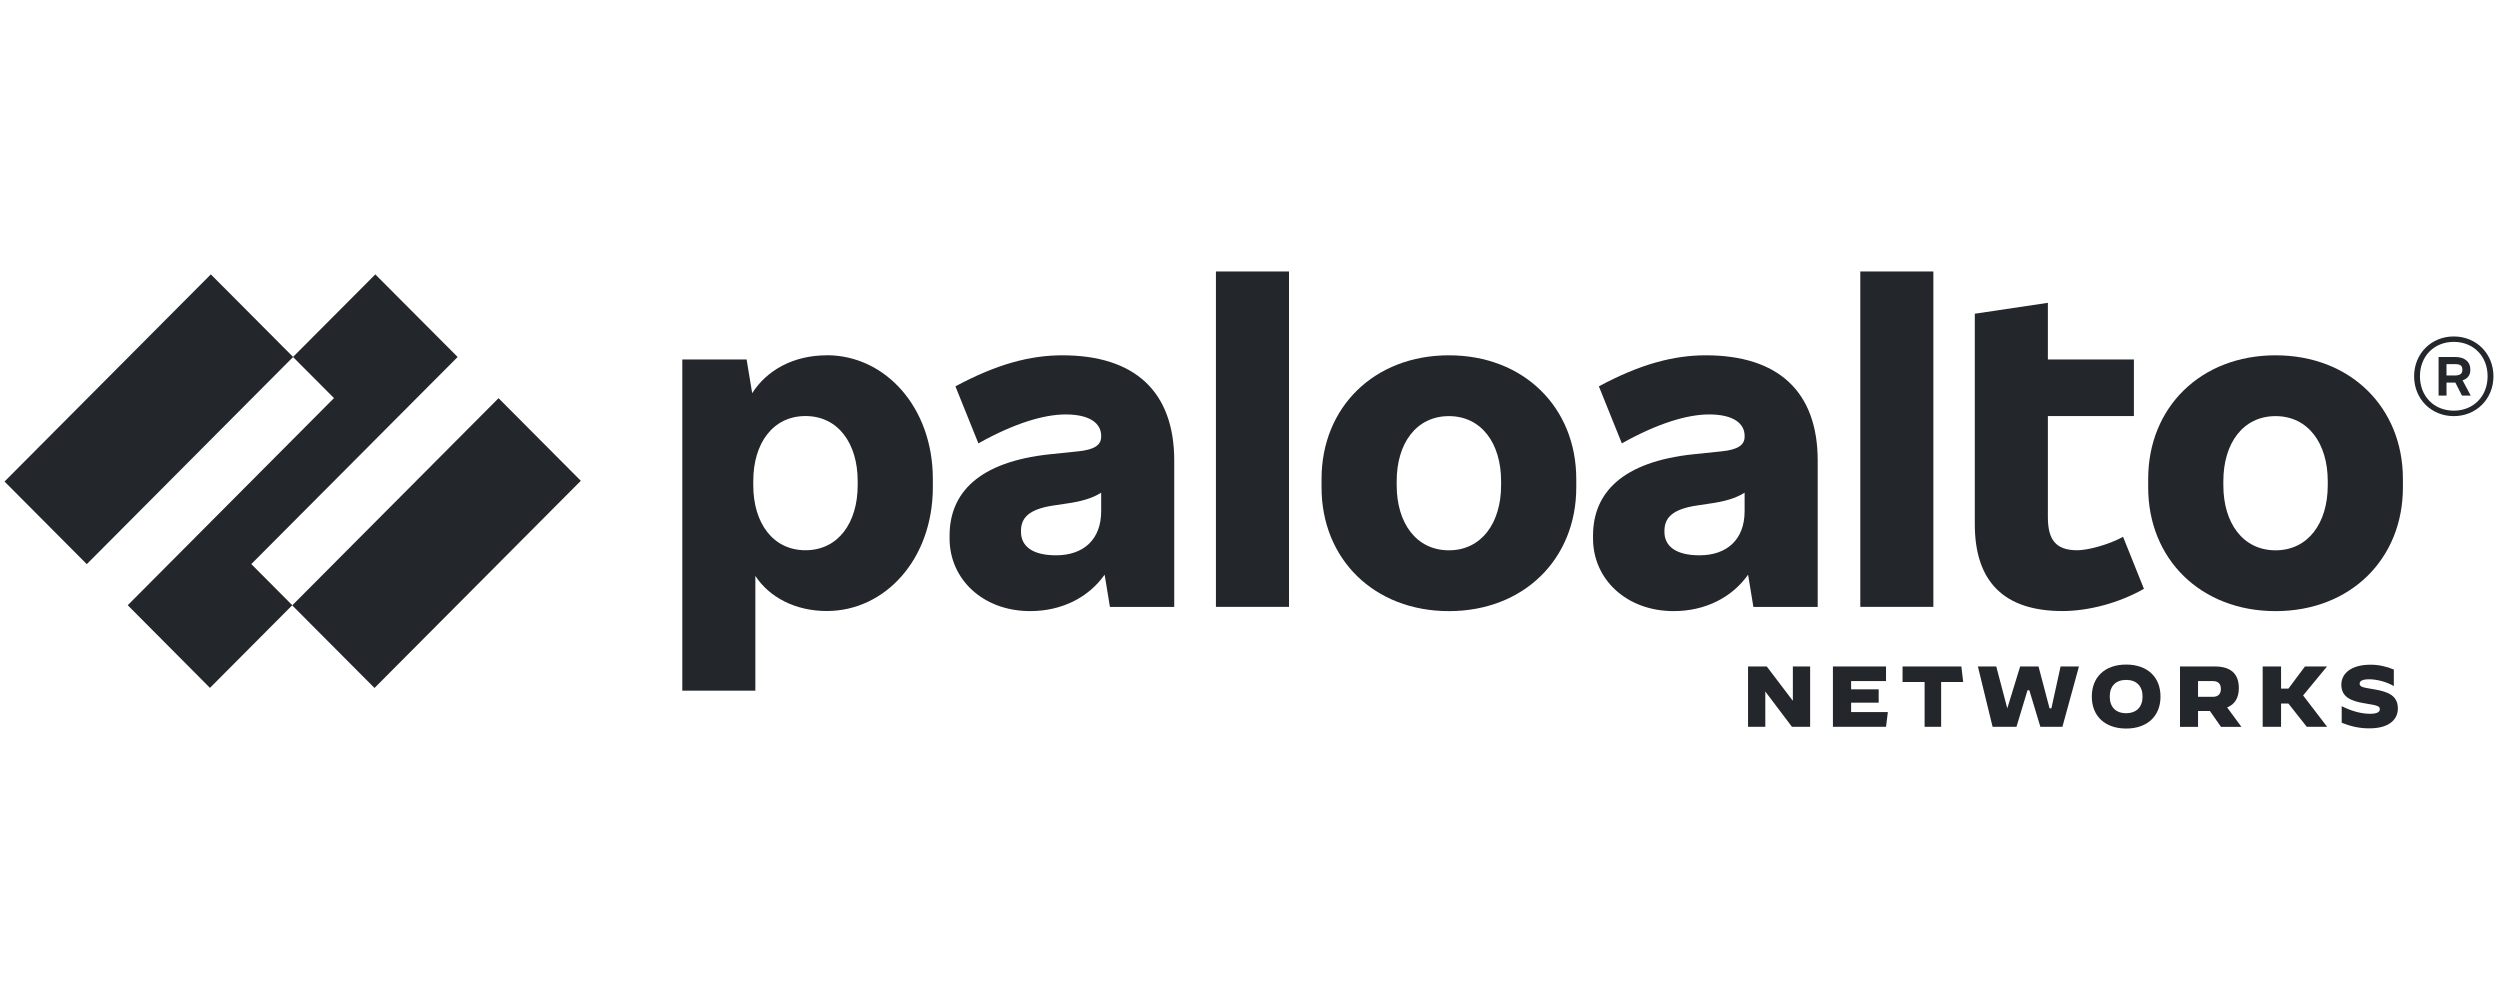 <svg width="500" height="200" viewBox="0 0 500 200" fill="none" xmlns="http://www.w3.org/2000/svg">
<g clip-path="url(#clip0_2013_12937)">
<path d="M212.464 71.061C206.033 71.061 199.353 72.821 191.084 77.268L195.678 88.674C202.858 84.648 208.79 82.888 213.133 82.888C218.061 82.888 220.233 84.733 220.233 87.165V87.331C220.233 89.01 218.895 89.932 215.639 90.268L209.962 90.855C195.762 92.364 189.916 98.571 189.916 107.125V107.712C189.916 115.848 196.597 122.221 206.033 122.221C212.248 122.221 217.646 119.586 220.927 114.937L221.986 121.383H234.847V92.113C234.847 78.275 226.914 71.061 212.464 71.061ZM211.211 111.062C206.452 111.062 204.196 109.217 204.196 106.365V106.199C204.196 103.682 205.615 101.837 210.792 101.084L213.049 100.748C216.345 100.287 218.37 99.678 220.233 98.545V102.257C220.233 107.878 216.723 111.062 211.211 111.062Z" fill="#23272B"/>
<path d="M50.26 112.815L91.527 71.397L75.064 54.877L58.601 71.397L66.796 79.619L25.547 121.044L41.991 137.576L58.454 121.044L50.26 112.815Z" fill="#23272B"/>
<path d="M42.168 54.871L0.905 96.307L17.358 112.829L58.622 71.394L42.168 54.871Z" fill="#23272B"/>
<path d="M99.709 79.636L58.445 121.072L74.899 137.594L116.162 96.158L99.709 79.636Z" fill="#23272B"/>
<path d="M257.8 54.29H243.185V121.376H257.8V54.29Z" fill="#23272B"/>
<path d="M165.354 71.061C158.71 71.061 153.374 74.013 150.438 78.637L149.321 71.899H136.459V138.137H151.073V115.173C153.855 119.479 159.118 122.203 165.354 122.203C177.047 122.203 186.568 111.804 186.568 97.46V95.781C186.568 81.449 177.047 71.046 165.354 71.046M171.535 97.047C171.535 104.593 167.61 110.047 161.095 110.047C154.579 110.047 150.655 104.597 150.655 97.047V96.21C150.655 88.659 154.579 83.209 161.095 83.209C167.61 83.209 171.535 88.659 171.535 96.21V97.047Z" fill="#23272B"/>
<path d="M455.11 71.061C440.161 71.061 429.636 81.46 429.636 95.803V97.482C429.636 111.822 440.161 122.225 455.11 122.225C470.059 122.225 480.583 111.826 480.583 97.482V95.803C480.583 81.463 470.059 71.061 455.11 71.061ZM465.55 97.062C465.55 104.608 461.625 110.062 455.11 110.062C448.594 110.062 444.67 104.612 444.67 97.062V96.224C444.67 88.674 448.594 83.224 455.11 83.224C461.625 83.224 465.55 88.674 465.55 96.224V97.062Z" fill="#23272B"/>
<path d="M494.062 74.084V73.833C494.062 72.408 492.978 71.401 491.056 71.401H487.716V79.117H489.304V76.515H491.067L492.394 79.117H494.147L492.515 76.065C493.508 75.759 494.062 75.013 494.062 74.084ZM489.3 72.825H491.053C492.056 72.825 492.471 73.161 492.471 73.918V74.002C492.471 74.674 492.052 75.091 491.053 75.091H489.3V72.825Z" fill="#23272B"/>
<path d="M490.755 67.29C486.246 67.29 482.821 70.729 482.821 75.257C482.821 79.785 486.246 83.224 490.755 83.224C495.264 83.224 498.689 79.785 498.689 75.257C498.689 70.729 495.264 67.29 490.755 67.29ZM490.755 82.132C486.83 82.132 483.99 79.279 483.99 75.253C483.99 71.227 486.83 68.375 490.755 68.375C494.68 68.375 497.52 71.227 497.52 75.253C497.52 79.279 494.68 82.132 490.755 82.132Z" fill="#23272B"/>
<path d="M386.674 54.29H372.06V121.376H386.674V54.29Z" fill="#23272B"/>
<path d="M415.422 110.048C411.163 110.048 409.576 107.952 409.576 103.424V83.209H426.781V71.888H409.576V60.563L394.961 62.744V104.848C394.961 116.339 400.808 122.21 412.501 122.21C417.678 122.21 423.775 120.616 428.787 117.764L424.613 107.365C421.684 108.959 417.594 110.051 415.422 110.051" fill="#23272B"/>
<path d="M341.155 71.061C334.724 71.061 328.043 72.821 319.775 77.268L324.368 88.674C331.549 84.648 337.48 82.888 341.824 82.888C346.752 82.888 348.923 84.733 348.923 87.165V87.331C348.923 89.01 347.586 89.932 344.33 90.268L338.652 90.855C324.453 92.364 318.606 98.571 318.606 107.125V107.712C318.606 115.848 325.287 122.221 334.724 122.221C340.934 122.221 346.336 119.586 349.618 114.937L350.676 121.383H363.538V92.113C363.538 78.275 355.604 71.061 341.155 71.061ZM339.902 111.062C335.139 111.062 332.887 109.217 332.887 106.365V106.199C332.887 103.682 334.305 101.837 339.483 101.084L341.739 100.748C345.035 100.287 347.06 99.678 348.92 98.545V102.257C348.92 107.878 345.414 111.062 339.902 111.062Z" fill="#23272B"/>
<path d="M289.782 71.061C274.833 71.061 264.308 81.46 264.308 95.803V97.482C264.308 111.822 274.833 122.225 289.782 122.225C304.73 122.225 315.255 111.826 315.255 97.482V95.803C315.251 81.463 304.73 71.061 289.782 71.061ZM300.218 97.062C300.218 104.608 296.293 110.062 289.778 110.062C283.262 110.062 279.338 104.612 279.338 97.062V96.224C279.338 88.674 283.262 83.224 289.778 83.224C296.293 83.224 300.218 88.674 300.218 96.224V97.062Z" fill="#23272B"/>
<path d="M358.39 145.362L353.098 138.351H353.061V145.362H349.607V133.295H353.355L358.537 140.122H358.573V133.295H362.028V145.362H358.39Z" fill="#23272B"/>
<path d="M370.222 140.528V142.41H377.572L377.204 145.362H366.584V133.295H377.204V136.211H370.222V137.871H375.735V140.528H370.222Z" fill="#23272B"/>
<path d="M384.921 145.362V136.395H380.512V133.295H392.271L392.638 136.395H388.229V145.362H384.921Z" fill="#23272B"/>
<path d="M410.277 141.672L412.115 133.295H415.79L412.482 145.362H408.073L405.868 138.056H405.5L403.295 145.362H398.518L395.578 133.295H399.253L401.458 141.672L404.03 133.295H407.705L409.91 141.672H410.277Z" fill="#23272B"/>
<path d="M418.362 139.31C418.362 135.377 421.022 132.912 425.23 132.912C429.438 132.912 432.102 135.377 432.102 139.31C432.102 143.244 429.441 145.709 425.23 145.709C421.022 145.709 418.362 143.24 418.362 139.31ZM428.512 139.31C428.512 137.225 427.31 135.982 425.23 135.982C423.15 135.982 421.949 137.225 421.949 139.31C421.949 141.399 423.15 142.639 425.212 142.639C427.292 142.639 428.512 141.395 428.512 139.31Z" fill="#23272B"/>
<path d="M436.001 133.295H443.009C446.202 133.295 447.768 134.812 447.768 137.624C447.768 139.554 446.978 140.868 445.43 141.488L448.282 145.37H444.196L441.98 142.196H439.61V145.37H436.001V133.295ZM442.542 139.366C443.744 139.366 444.174 138.694 444.174 137.779C444.174 136.864 443.744 136.211 442.542 136.211H439.606V139.366H442.542Z" fill="#23272B"/>
<path d="M460.622 139.089L465.399 145.325V145.362H461.357L457.682 140.713H456.212V145.362H452.537V133.295H456.212V137.724H457.682L460.989 133.295H465.399L460.622 139.089Z" fill="#23272B"/>
<path d="M468.339 144.551V141.241H468.357C470.367 142.259 472.326 142.757 474.024 142.757C475.314 142.757 475.964 142.447 475.964 141.842C475.964 141.237 475.534 141.082 472.958 140.669C470.143 140.222 468.269 139.373 468.269 136.942C468.269 134.683 470.246 132.941 474.108 132.941C475.655 132.941 477.269 133.27 478.764 133.908V137.185L478.746 137.204C477.32 136.377 475.398 135.857 473.851 135.857C472.477 135.857 471.929 136.185 471.929 136.735C471.929 137.443 472.771 137.51 474.884 137.875C477.699 138.359 479.573 139.152 479.573 141.705C479.573 143.687 478.095 145.672 473.855 145.672C471.76 145.672 470.092 145.241 468.339 144.551Z" fill="#23272B"/>
</g>
<defs>
<clipPath id="clip0_2013_12937">
<rect width="500" height="91.421" fill="white" transform="translate(0 54.29)"/>
</clipPath>
</defs>
</svg>
